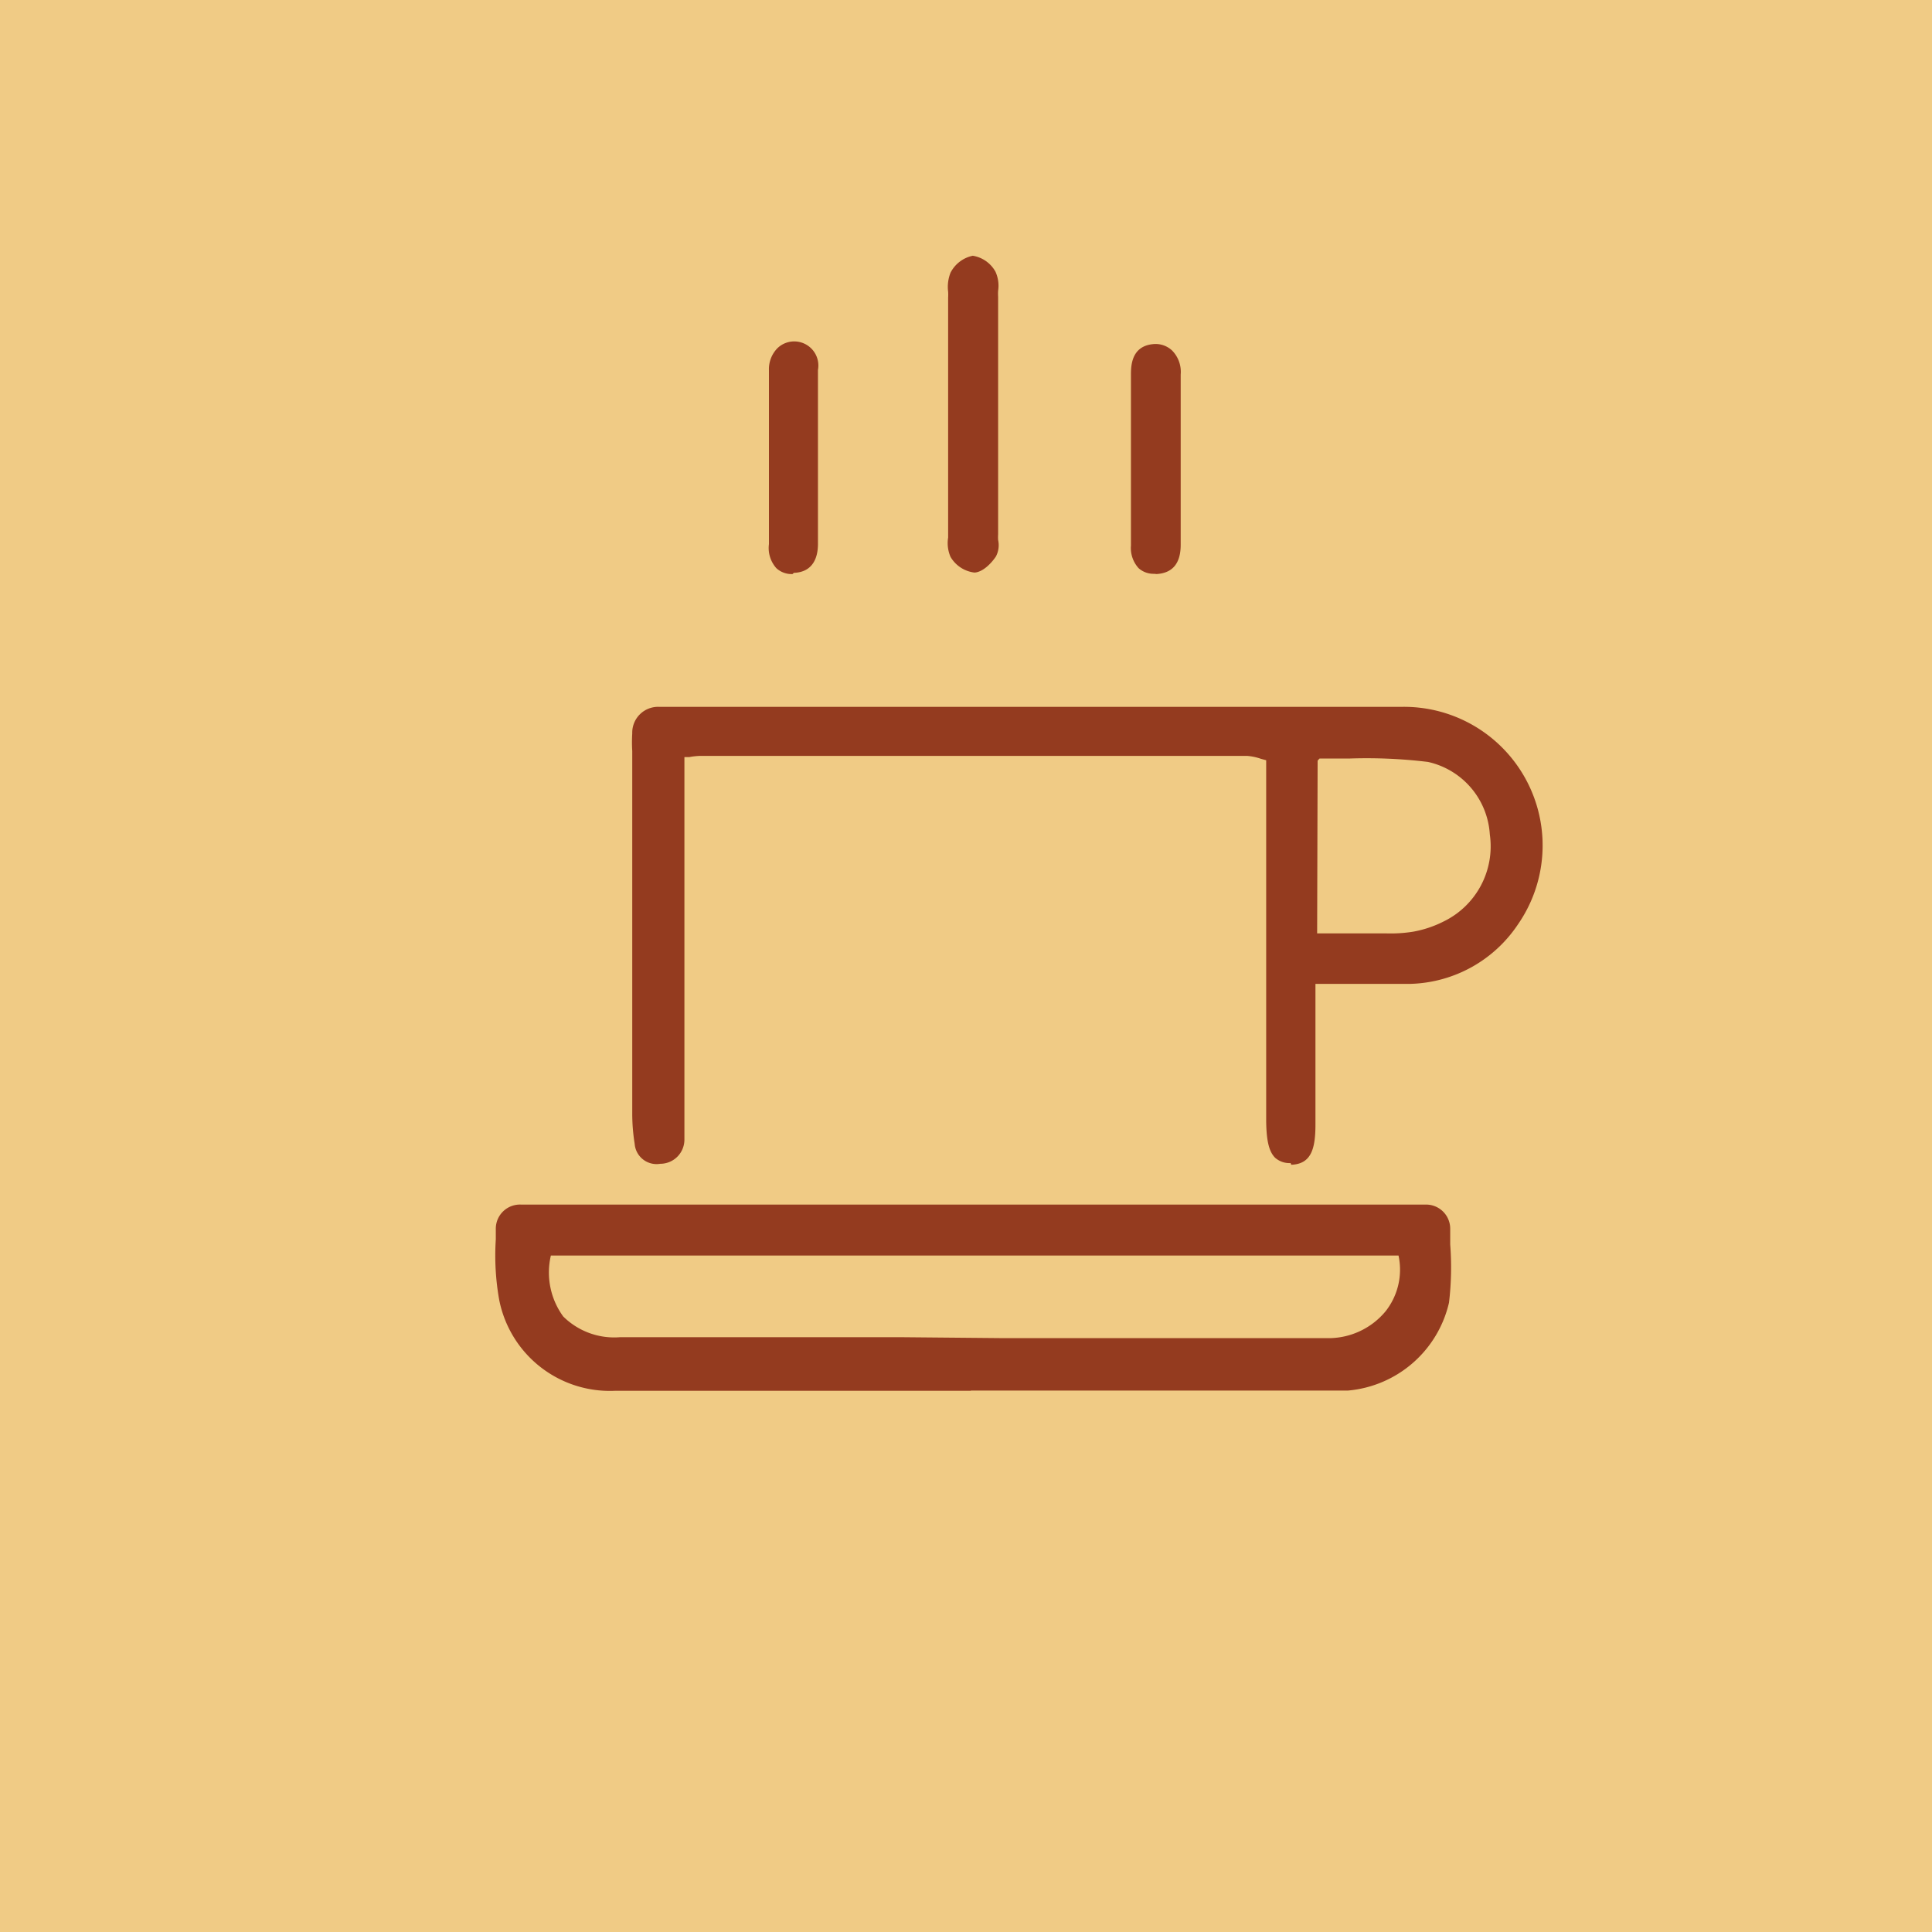 <?xml version="1.0" encoding="UTF-8"?> <svg xmlns="http://www.w3.org/2000/svg" id="Слой_1" data-name="Слой 1" viewBox="0 0 80 80"> <defs> <style>.cls-1{fill:#f0cb85;}.cls-2{fill:#943b1f;}</style> </defs> <title>иконки_наши услуги_curves_</title> <rect class="cls-1" width="80" height="80"></rect> <path class="cls-2" d="M40.38,50H59a.8.8,0,0,1,.88.86,16.3,16.3,0,0,1-.1,3,4.53,4.53,0,0,1-4,3.5h-.42q-14.94,0-29.89,0a4.51,4.51,0,0,1-4.63-3.64,12.72,12.72,0,0,1-.12-2.9.85.85,0,0,1,.9-.86c.37,0,.74,0,1.11,0Zm17.67,1.87H22.67c-.38,2.4.64,3.71,3,3.72,9.76,0,19.53,0,29.29,0A3,3,0,0,0,58.05,51.86Z"></path> <path class="cls-2" d="M40.2,57.59H25.46a4.67,4.67,0,0,1-4.79-3.77,10.45,10.45,0,0,1-.14-2.5v-.44a1,1,0,0,1,1.06-1c.36,0,.72,0,1.09,0H40.38v0H59a1,1,0,0,1,1.05,1c0,.22,0,.43,0,.65A12.37,12.37,0,0,1,60,53.94a4.72,4.72,0,0,1-4.18,3.64H40.2ZM22.68,50.17H21.61a.67.67,0,0,0-.73.69v.45A10.13,10.13,0,0,0,21,53.73a4.36,4.36,0,0,0,4.46,3.51H55.75a4.35,4.35,0,0,0,3.87-3.36,12.37,12.37,0,0,0,.11-2.36c0-.22,0-.44,0-.66a.65.65,0,0,0-.72-.69H22.68ZM55,55.79h0c-5.9,0-11.9,0-17.71,0H25.68a3.3,3.3,0,0,1-2.63-1,3.53,3.53,0,0,1-.55-3l0-.15H58.19l0,.14a3.13,3.13,0,0,1-.56,2.73A3.42,3.42,0,0,1,55,55.79Zm-13.4-.38c4.43,0,8.94,0,13.38,0h0a3.07,3.07,0,0,0,2.4-1.12,2.78,2.78,0,0,0,.53-2.3H22.81a3.09,3.09,0,0,0,.51,2.52,3,3,0,0,0,2.36.86c3.86,0,7.72,0,11.58,0Z"></path> <path class="cls-2" d="M54.3,40.5V43c0,1.16,0,2.32,0,3.48S54.09,48,53.49,48s-.88-.36-.89-1.56V31.35a4.35,4.35,0,0,0-1-.22H29a7.25,7.25,0,0,0-.82.11c0,.51-.06,1-.06,1.49,0,4.44,0,8.89,0,13.34,0,.37,0,.74,0,1.11a.81.81,0,0,1-.8.8.75.75,0,0,1-.88-.69,7.41,7.41,0,0,1-.1-1.24q0-7.44,0-14.87a7.58,7.58,0,0,1,0-.83c.07-.57.34-1,1-1,.23,0,.47,0,.7,0H58a5.41,5.41,0,0,1,5.4,3.79,5.52,5.52,0,0,1-5,7.3C57.13,40.53,55.84,40.5,54.3,40.5Zm.07-1.7h2.79a7.93,7.93,0,0,0,1.38-.07,5,5,0,0,0,1.31-.43,3.63,3.63,0,0,0,2-3.78,3.47,3.47,0,0,0-2.71-3.15,32.71,32.71,0,0,0-4.54-.12c-.09,0-.19.18-.24.23Z"></path> <path class="cls-2" d="M53.44,48.16a.89.89,0,0,1-.64-.22c-.25-.25-.36-.69-.37-1.51V31.48l-.22-.06a2.24,2.24,0,0,0-.57-.12q-11.32,0-22.65,0a2.8,2.8,0,0,0-.45.05l-.2,0c0,.12,0,.24,0,.36,0,.33,0,.65,0,1V46.27c0,.3,0,.61,0,.92a1,1,0,0,1-1,1,.91.91,0,0,1-1.06-.83,7.85,7.85,0,0,1-.1-1.27q0-7.44,0-14.87v-.12a5.94,5.94,0,0,1,0-.73,1.07,1.07,0,0,1,1.13-1.1H58a5.74,5.74,0,0,1,4.86,9,5.53,5.53,0,0,1-4.46,2.47c-.87,0-1.76,0-2.7,0H54.47v3.5c0,.77,0,1.55,0,2.32,0,1-.17,1.64-1,1.67ZM40.31,31H51.64a2.27,2.27,0,0,1,.67.13l.33.09.13,0V46.42c0,.71.09,1.1.27,1.27a.61.61,0,0,0,.44.12c.38,0,.63-.11.64-1.33,0-.77,0-1.54,0-2.31V40.33h1.6c.94,0,1.82,0,2.69,0A5.38,5.38,0,0,0,58,29.57H27.29c-.48,0-.72.24-.79.79,0,.22,0,.46,0,.69v.12c0,5,0,9.91,0,14.87a7.06,7.06,0,0,0,.1,1.21.57.57,0,0,0,.69.55.63.63,0,0,0,.65-.64c0-.3,0-.6,0-.9V41.62q0-4.45,0-8.89c0-.34,0-.67,0-1,0-.17,0-.33,0-.5v-.15l.14,0,.33,0A3.25,3.25,0,0,1,29,31Zm15.74,8H54.2V31.4l0,0,0-.05c.07-.1.17-.24.33-.24h0c.41,0,.83,0,1.24,0a20.62,20.62,0,0,1,3.33.13A3.64,3.64,0,0,1,62,34.49a3.82,3.82,0,0,1-2.1,3.95,5.3,5.3,0,0,1-1.36.45A6.62,6.62,0,0,1,57.4,39H56.05Zm-1.51-.35H57.4a5.86,5.86,0,0,0,1.11-.07,4.56,4.56,0,0,0,1.26-.42,3.46,3.46,0,0,0,1.92-3.61,3.28,3.28,0,0,0-2.56-3,21.08,21.08,0,0,0-3.28-.14H54.64a.65.65,0,0,0-.08.09l0,0Z"></path> <path class="cls-2" d="M41.2,17.14v5c0,.28.08.62-.05.81s-.51.6-.79.6a1.15,1.15,0,0,1-.8-.57,2.09,2.09,0,0,1-.07-.95q0-4.85,0-9.7a2.26,2.26,0,0,1,.07-1,1.2,1.2,0,0,1,.77-.61,1.2,1.2,0,0,1,.81.58,2.11,2.11,0,0,1,.06.95C41.2,13.91,41.2,15.52,41.2,17.14Z"></path> <path class="cls-2" d="M40.36,23.71a1.33,1.33,0,0,1-1-.65,1.43,1.43,0,0,1-.1-.8c0-.08,0-.16,0-.24q0-4.85,0-9.7a1.93,1.93,0,0,0,0-.24,1.6,1.6,0,0,1,.1-.79,1.34,1.34,0,0,1,.92-.7h0a1.31,1.31,0,0,1,.94.66,1.4,1.4,0,0,1,.11.79,2.18,2.18,0,0,0,0,.25v9.84a1.85,1.85,0,0,0,0,.23,1,1,0,0,1-.09.68c-.15.23-.53.67-.92.67Zm0-12.77h0a1,1,0,0,0-.62.51,1.19,1.19,0,0,0-.06.61c0,.09,0,.18,0,.26V22a2.26,2.26,0,0,1,0,.26,1.28,1.28,0,0,0,.06.61,1,1,0,0,0,.65.48h0a1.06,1.06,0,0,0,.64-.52.91.91,0,0,0,0-.46,2.46,2.46,0,0,1,0-.26V15.82c0-1.18,0-2.35,0-3.53,0-.09,0-.18,0-.27a1.26,1.26,0,0,0-.05-.6A1.06,1.06,0,0,0,40.33,10.94Z"></path> <path class="cls-2" d="M33.69,19.11v3.46c0,.57-.17,1-.83,1s-.84-.29-.85-1q0-3.6,0-7.2c0-.67.39-1,.91-1s.78.42.78.95Z"></path> <path class="cls-2" d="M32.82,23.77a.93.93,0,0,1-.67-.24,1.25,1.25,0,0,1-.31-1c0-2.45,0-4.88,0-7.2a1.24,1.24,0,0,1,.35-.91,1,1,0,0,1,1.68.9v5c0,.73,0,1.46,0,2.2s-.34,1.18-1,1.2Zm0-9.19a.57.57,0,0,0-.4.15.85.85,0,0,0-.23.66c0,2.32,0,4.74,0,7.19a.93.93,0,0,0,.21.7.63.63,0,0,0,.46.14c.48,0,.67-.26.67-.85v-7.2c0-.5-.2-.74-.62-.78Z"></path> <path class="cls-2" d="M48.7,19.09c0,1.16,0,2.31,0,3.46,0,.58-.19,1-.84,1s-.85-.28-.86-1c0-2.35,0-4.7,0-7,0-.54.09-1,.75-1.12s1,.33,1,1.08C48.67,16.7,48.7,17.9,48.7,19.09Z"></path> <path class="cls-2" d="M47.79,23.76a.93.93,0,0,1-.64-.23,1.24,1.24,0,0,1-.32-.94c0-1.76,0-3.56,0-5.29V15.54c0-.36,0-1.2.91-1.29a1,1,0,0,1,.79.26,1.26,1.26,0,0,1,.36,1c0,.84,0,1.7,0,2.53v4.52c0,.76-.33,1.17-1,1.21Zm.05-9.17h-.08c-.44.05-.6.29-.6.95V17.3c0,1.73,0,3.53,0,5.29a1,1,0,0,0,.22.69.56.56,0,0,0,.46.13c.49,0,.68-.27.68-.86,0-.81,0-1.61,0-2.42v-1c0-.35,0-.7,0-1.06,0-.83,0-1.69,0-2.54a.94.94,0,0,0-.25-.73A.68.68,0,0,0,47.84,14.59Z"></path> </svg> 